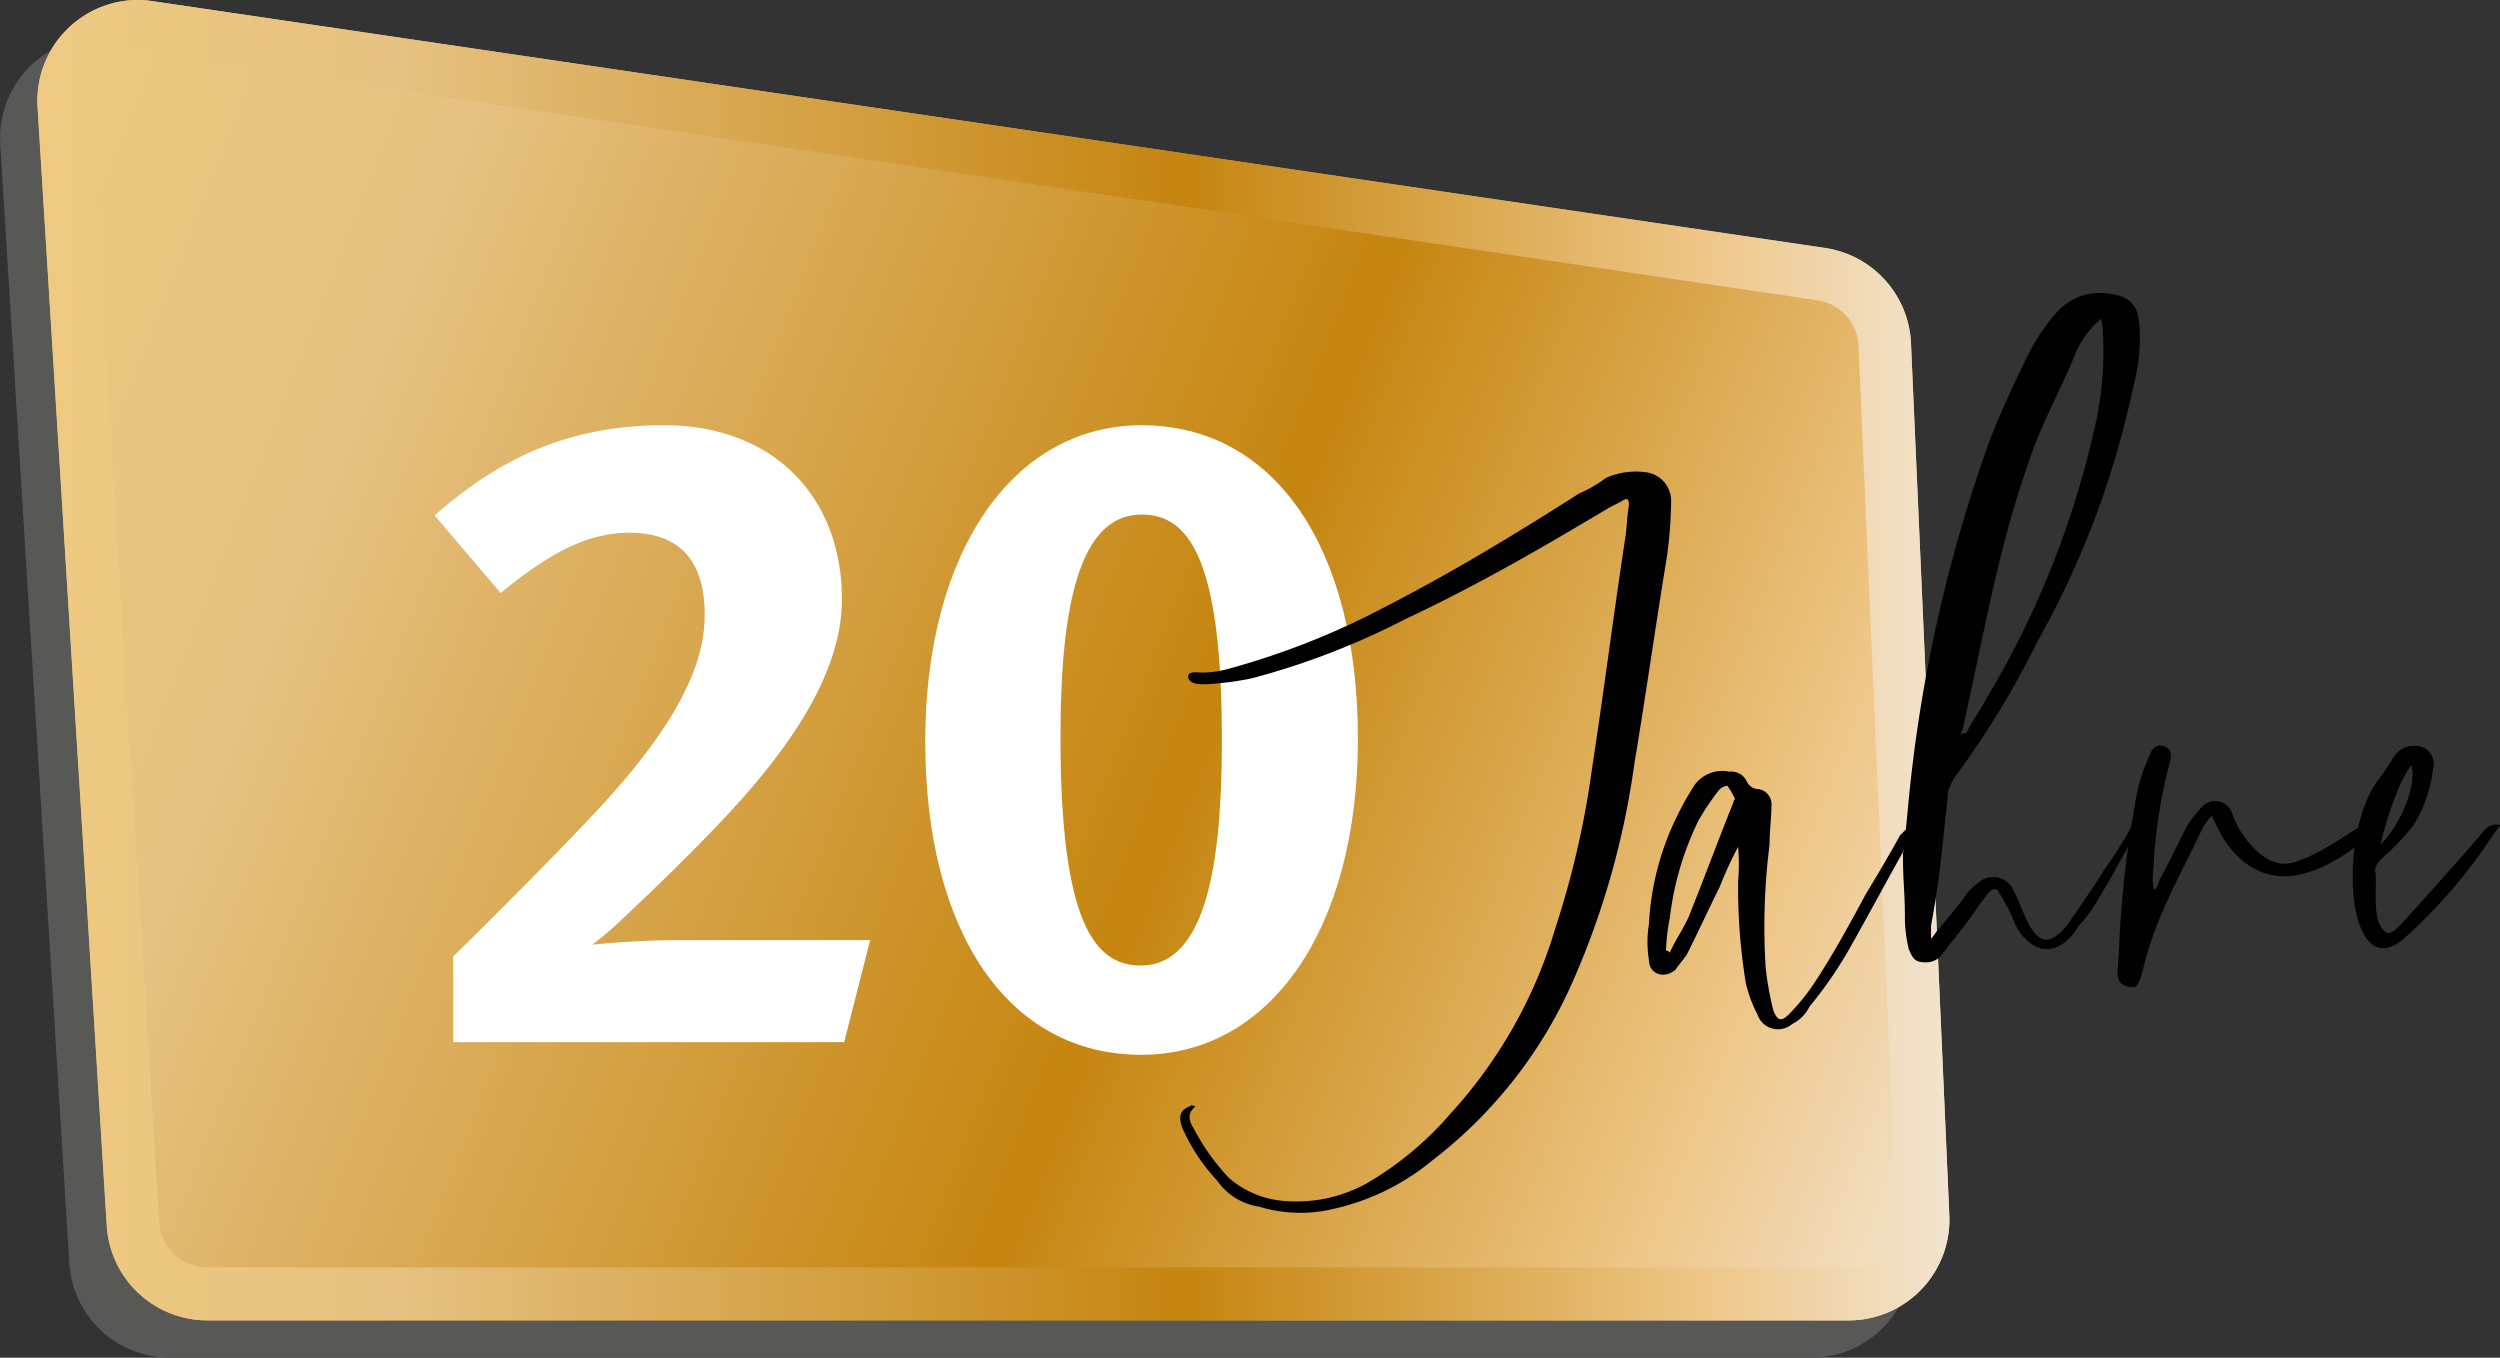 <svg viewBox="0 0 189.3 102.81" xmlns="http://www.w3.org/2000/svg" xmlns:xlink="http://www.w3.org/1999/xlink"><rect x="0" y="0" width="189.3" height="102.81" fill="#333333" stroke="none"/><linearGradient id="a" gradientUnits="userSpaceOnUse" x1="-.89" x2="154.42" y1="34.03" y2="94.66"><stop offset=".01" stop-color="#eec981"/><stop offset=".19" stop-color="#e6c181"/><stop offset=".6" stop-color="#c5850f"/><stop offset=".81" stop-color="#e4b76a"/><stop offset=".87" stop-color="#eec687"/><stop offset="1" stop-color="#f2e4cf"/></linearGradient><linearGradient id="b" x1="7.39" x2="152.16" xlink:href="#a" y1="56.62" y2="56.62"/><g transform="translate(-4.56 -6.63)"><path d="m139.93 28.25-126.63-18.71a7.62 7.62 0 0 0 -8.72 8l5.23 84.74a7.62 7.62 0 0 0 7.61 7.15h124.3a7.62 7.62 0 0 0 7.61-8l-2.9-66a7.61 7.61 0 0 0 -6.5-7.18z" fill="#585857"/><path d="m142.76 25.42-126.63-18.7a7.62 7.62 0 0 0 -8.73 8l5.24 84.73a7.63 7.63 0 0 0 7.61 7.16h124.29a7.63 7.63 0 0 0 7.62-8l-2.9-66a7.63 7.63 0 0 0 -6.5-7.19z" fill="url(#a)"/><path d="m15 10.62a3.39 3.39 0 0 1 .55 0l126.63 18.75a3.64 3.64 0 0 1 3.1 3.43l2.89 66a3.62 3.62 0 0 1 -3.63 3.8h-124.29a3.64 3.64 0 0 1 -3.63-3.41l-5.24-84.71a3.64 3.64 0 0 1 3.62-3.86m0-4a7.64 7.64 0 0 0 -7.59 8.1l5.24 84.73a7.63 7.63 0 0 0 7.61 7.16h124.28a7.63 7.63 0 0 0 7.62-8l-2.9-66a7.63 7.63 0 0 0 -6.5-7.21l-126.63-18.68a7.4 7.4 0 0 0 -1.13-.09z" fill="url(#b)"/><path d="m68.48 85.54h-29.6v-6.49c2.69-2.62 8.35-8.28 11.52-11.73 6.14-6.76 7.52-11 7.52-14.14 0-4.76-2.55-6.21-5.72-6.21-3 0-5.87 1.38-9.73 4.56l-5-5.87c5-4.41 10.28-6.83 17.39-6.83 8.21 0 13.45 5.38 13.45 13.18 0 5-3.17 10.28-8.07 15.66-2.07 2.28-5.18 5.38-8.21 8.21a26.66 26.66 0 0 1 -2.62 2.28 70.68 70.68 0 0 1 7.24-.35h13.8z" fill="#fff"/><path d="m107.38 62.56c0 14.49-6.69 23.94-16.41 23.94-10.08 0-16.35-9.31-16.35-23.73s6.69-23.94 16.38-23.94c10.11 0 16.38 9.32 16.38 23.73zm-16.38-16.97c-4.69 0-6.14 6.83-6.14 16.84 0 14 2.56 17.31 6.08 17.31 4.69 0 6.14-6.9 6.14-16.9.03-14-2.53-17.25-6.08-17.25z" fill="#fff"/><g fill="#020102"><path d="m95 92.18a16.94 16.94 0 0 0 2.62 3.65 7.26 7.26 0 0 0 4.38 1.75 11 11 0 0 0 6-1.32 24.77 24.77 0 0 0 6.35-5.26 36 36 0 0 0 8-14.15 68.29 68.29 0 0 0 2.77-12.11c.88-5.69 1.61-11.52 2.48-17.21.15-.88.15-1.75.3-2.63 0-.58-.15-.58-.59-.29l-.87.44c-5.11 3.06-10.21 6-15.47 8.46a56.94 56.94 0 0 1 -11.65 4.49 24.24 24.24 0 0 1 -3.35.44h-.44c-.44 0-1-.15-1-.59s.73-.29 1.17-.29a8.25 8.25 0 0 0 1.89-.29 58.15 58.15 0 0 0 11.82-4.67c5.1-2.62 9.92-5.54 14.73-8.61a9.31 9.31 0 0 0 2-1.16 5.56 5.56 0 0 1 3.06-.44 2.19 2.19 0 0 1 1.9 2.19 34.75 34.75 0 0 1 -.3 4.08c-.87 5.26-1.6 10.51-2.48 15.76a61.68 61.68 0 0 1 -4.52 16.19 34.71 34.71 0 0 1 -10.8 13.9 17.78 17.78 0 0 1 -7.44 3.65 10.68 10.68 0 0 1 -5.65-.16 4.75 4.75 0 0 1 -3.21-2 14.29 14.29 0 0 1 -2.63-4c-.29-.87-.15-1.31.58-1.6.15-.15.3 0 .44 0-.73.6-.44 1.19-.09 1.78z"/><path d="m134.77 73.8c-.87 1.75-1.6 3.35-2.48 5.1-.29.44-.58.73-.87 1.17-.88.73-2 .29-2-.73a8.57 8.57 0 0 1 0-2.77 20.84 20.84 0 0 1 2-7.88 23 23 0 0 1 1.46-2.63 2.6 2.6 0 0 1 2.62-1 1.29 1.29 0 0 1 1.32.73 1 1 0 0 0 .87.59 1.16 1.16 0 0 1 1 1.31c0 .87-.14 1.9-.14 2.92a49 49 0 0 0 -.29 9.33 24.06 24.06 0 0 0 .58 3.21c.29.73.58.88 1.17.29a16.42 16.42 0 0 0 2-2.48c1.31-2 2.62-4.37 3.79-6.56.88-1.46 1.75-2.92 2.63-4.52l.73-.73c.14-.15.29-.15.29 0s.14.14.14.29a.53.53 0 0 0 -.14.29c-1.75 3.06-3.36 6.13-5.11 9.19a31.85 31.85 0 0 1 -2.77 3.94 2.87 2.87 0 0 1 -1.31 1.31 1.64 1.64 0 0 1 -2.63-.73 10.52 10.52 0 0 1 -.87-2.33 44.66 44.66 0 0 1 -.59-7.73 15.4 15.4 0 0 0 0-2.63 29.49 29.49 0 0 0 -1.4 3.05zm-3.79 5c.44-1 1-1.75 1.46-2.78 1.17-2.91 2.19-5.69 3.36-8.6a.49.49 0 0 1 .14-.29 6.75 6.75 0 0 0 -.58-1 1 1 0 0 0 -.73.44 18.52 18.52 0 0 0 -1.46 2.19 22.78 22.78 0 0 0 -2.17 7.37 15.1 15.1 0 0 0 -.29 2.48c.13 0 .13 0 .29.15z"/><path d="m149.07 67.38a112.05 112.05 0 0 1 6.27-27.72c.88-2.19 1.9-4.38 2.92-6.42a14.67 14.67 0 0 1 2-2.92 4.38 4.38 0 0 1 3.94-1.46c1.46.15 2.19.73 2.34 2.19a13.63 13.63 0 0 1 -.44 4.82 67.86 67.86 0 0 1 -7.3 19.4 66 66 0 0 1 -6.12 10.06 4.47 4.47 0 0 0 -.59 1.17c-.44 3.94-.58 6.27-1.31 10.21v1c.29-.3.29-.44.58-.73.73-.88 1.61-1.9 2.19-2.78a6.59 6.59 0 0 1 1-.87 1.67 1.67 0 0 1 2.48.73c.3.58.59 1.31.88 2 1 2.19 1.89 2.19 3.21.58 1-1.45 2-2.91 2.92-4.37.73-1 1.46-2.19 2-3.21.29-.29.73-.73.73-.59.44.44-.15.59-.29.88-1 1.75-1.9 3.5-3.07 5.4a10.06 10.06 0 0 1 -1.46 2 4.45 4.45 0 0 1 -1.06 1.25c-1.17.87-2.34.58-3.36-.73-.44-.59-.58-1.32-1-2a8.62 8.62 0 0 0 -.58-1c-.15-.43-.44-.43-.88 0-.15.3-.44.59-.73 1-.73 1.16-1.75 2.33-2.63 3.5a1.53 1.53 0 0 1 -1.31.73c-.87 0-1-.3-1.31-1a10.78 10.78 0 0 1 -.29-2.18c0-2.34-.15-2.78-.15-5.11a2.1 2.1 0 0 0 .15-1zm4.38-5.25c.43-.88 1.16-1.9 1.45-2.48a69.41 69.41 0 0 0 8.32-20.87 25.28 25.28 0 0 0 .58-6.71 5.2 5.2 0 0 0 -.14-1.31 7.08 7.08 0 0 0 -2 2.77c-1 2.48-2.48 5.11-3.36 7.73-2.33 6.42-3.5 13.28-5 20a4 4 0 0 1 -.29 1c.29-.13.29-.13.44-.13z"/><path d="m168.18 73.07c.73-1.32 1.31-2.63 2-3.94a10.11 10.11 0 0 1 1.17-1.46 1.35 1.35 0 0 1 2.19.44 8.87 8.87 0 0 0 .58 1.31c1 1.6 2.48 3.06 4.23 2.48s3.21-1.61 4.82-2.63a1.07 1.07 0 0 1 .87-.29.72.72 0 0 1 .44.15c0 .14-.15.44-.15.58-1.75 1.31-3.5 2.77-6 3.21-2.92.44-5-1.6-6-3.94-.14-.14-.14-.29-.29-.58a4.31 4.31 0 0 0 -.88 1.31c-1.45 3.06-3.06 5.84-4.08 9.34-.15.44-.44 2.19-.88 2.33-.87 0-1.31-.29-1.31-1.16.15-1.46.15-3.07.29-4.53a73.23 73.23 0 0 1 1-7.88 12.71 12.71 0 0 1 .88-3.35 6.87 6.87 0 0 1 .44-1 .76.76 0 0 1 1-.29c.44.14.44.58.44.87a39.13 39.13 0 0 0 -1.32 8.32 5.1 5.1 0 0 0 0 1.46c0 .14 0 .14.15.14.23-.31.23-.6.41-.89z"/><path d="m192.84 70.59a39.87 39.87 0 0 1 -6.13 7c-4.52 4.08-5.25-7.88-2-12a18.94 18.94 0 0 0 1.16-1.75 1.85 1.85 0 0 1 1.61-.73 1.36 1.36 0 0 1 1.31 1.75 10.35 10.35 0 0 1 -1.46 4.23 16.65 16.65 0 0 1 -2.19 2.33c-.29.29-.73.59-.73 1.17.15.87-.14 3.06.3 3.94s.72 1 1.45.29 5.4-6 6.13-6.86c.44-.58.73-1 1.61-.87-.48.62-.77 1.06-1.06 1.5zm-5.69-6c-.88 1-1.9 4.08-2.34 6 1.61-1.59 2.77-4.67 2.34-5.98z"/></g></g></svg>